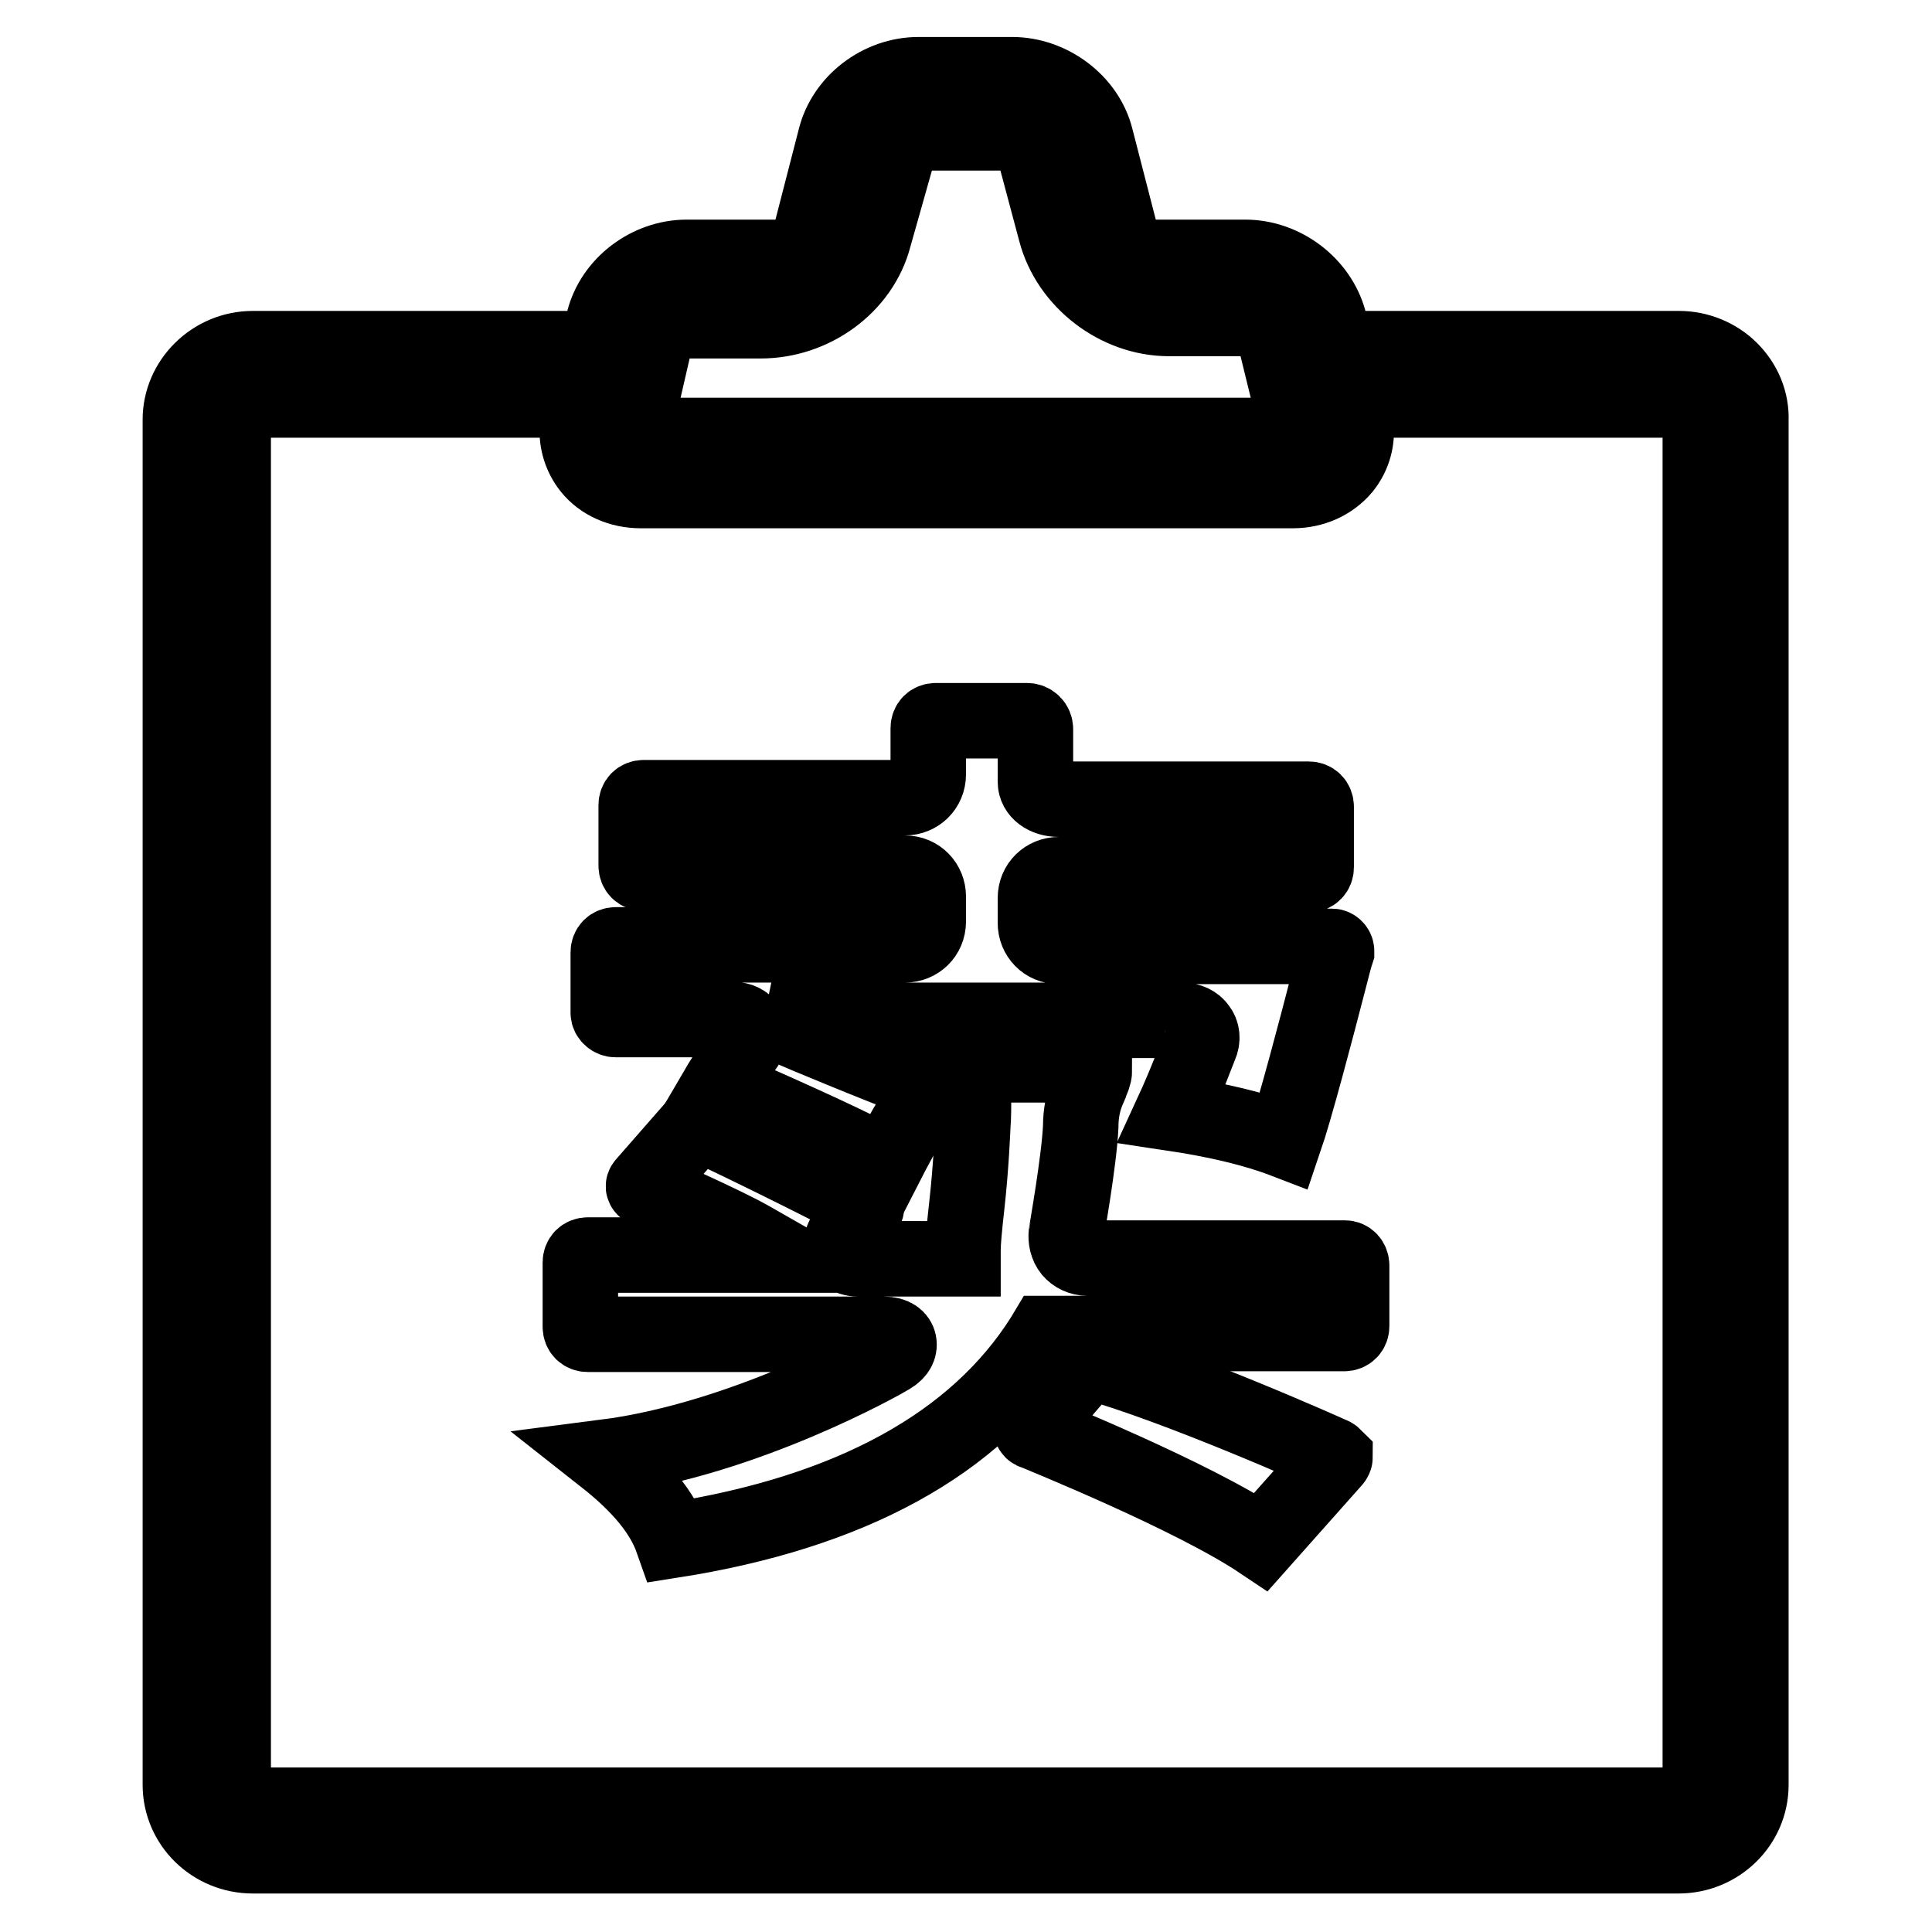<?xml version="1.0" encoding="utf-8"?>
<!-- Svg Vector Icons : http://www.onlinewebfonts.com/icon -->
<!DOCTYPE svg PUBLIC "-//W3C//DTD SVG 1.1//EN" "http://www.w3.org/Graphics/SVG/1.1/DTD/svg11.dtd">
<svg version="1.1" xmlns="http://www.w3.org/2000/svg" xmlns:xlink="http://www.w3.org/1999/xlink" x="0px" y="0px" viewBox="0 0 256 256" enable-background="new 0 0 256 256" xml:space="preserve">
<g> <path stroke-width="10" fill-opacity="0" stroke="#000000"  d="M229.3,49c-1.8-1.8-4.3-2.8-6.8-2.8H177l-0.9-3.7c-1.3-4.8-6-8.4-11.1-8.4h-12.7l-0.4-0.1 c-1.3-0.3-2.6-1.3-3.2-2.5l-0.2-0.4l-3.3-12.8c-1.2-4.8-6-8.4-11.1-8.4h-12.4c-5.1,0-9.8,3.6-11,8.4l-3.3,12.8l-0.2,0.4 c-0.6,1.2-1.9,2.2-3.2,2.5l-0.4,0.1H91c-5.1,0-9.8,3.6-11,8.4l-0.9,3.7H33.5c-5.3,0-9.6,4.3-9.6,9.4v180.9c0,5.2,4.3,9.4,9.6,9.4 h188.9c5.3,0,9.6-4.2,9.6-9.4V55.7C232.1,53.2,231.1,50.8,229.3,49L229.3,49z M87.4,42.5h13.4c6.9,0,13.3-4.6,15-11.1l3.9-13.8 h16.7l3.5,13.1c1.7,6.5,8.1,11.5,15,11.5h13.4l3.8,15.5H83.9L87.4,42.5z M225.2,239.2H30.9V53h45.8l-0.2,3.7 c-0.1,1.9,0.5,3.8,1.7,5.3c1.5,1.9,4,3,6.7,3h86.4c2.7,0,5.1-1.1,6.7-3c1.2-1.5,1.8-3.3,1.7-5.3l-0.2-3.7h45.8V239.2L225.2,239.2z" /> <path stroke-width="10" fill-opacity="0" stroke="#000000"  d="M81.6,135.1h15.5c1,0,1.7,0.4,2.1,1.1c0.4,0.7,0.2,1.5-0.3,2.3c-1.4,2-3,4.3-3.7,5.5c0.1,0,0.2,0.1,0.3,0.1 l0,0c10.5,4.6,17.9,8,21.9,10.2c2.3-4.5,4.4-8,6.2-10.6c-0.9-0.4-2.7-1-6.2-2.2h0c-4.8-1.9-8.1-3.3-10.3-4.2l-4.9-2.1h54.5 c0.9,0,1.7,0.4,2.1,1c0.5,0.6,0.6,1.5,0.2,2.4c-0.1,0.2-1.9,5-3.7,8.9c6,0.9,11,2.1,14.9,3.6c1.4-4.1,4.2-14.7,5.9-21.3 c0.4-1.5,0.7-2.8,1-3.7v0v-0.1v0c0-0.3-0.3-0.6-0.6-0.6h-36.2c-1.8,0-3.1-1.4-3.1-3.1v-3.3c0-1.8,1.4-3.1,3.1-3.1h33.1 c0.6,0,1-0.4,1-1v-8c0-0.6-0.4-1-1-1h-33.1c-1.8,0-3.1-1-3.1-2.3v-0.3l0-6.7c0-0.6-0.5-1.1-1.1-1.1H124c-0.6,0-1,0.4-1,1v6.1 c0,1.8-1.4,3.1-3.1,3.1H85.3c-0.6,0-1,0.4-1,1v8c0,0.6,0.4,1,1,1h34.6c1.8,0,3.1,1.4,3.1,3.1v3.3c0,1.8-1.4,3.1-3.1,3.1H81.6 c-0.6,0-1,0.4-1,1v8C80.6,134.7,81.1,135.1,81.6,135.1z M176.5,192.8c-0.2-0.1-20.5-9.2-32.2-12.4l-7.5,8.7 c-0.1,0.1-0.2,0.3-0.1,0.4c0,0,0.1,0.2,0.3,0.2c0.9,0.4,21,8.5,30.1,14.6l9.6-10.8c0.1-0.1,0.2-0.3,0.2-0.4 C176.8,193,176.6,192.8,176.5,192.8L176.5,192.8z"/> <path stroke-width="10" fill-opacity="0" stroke="#000000"  d="M178.2,166.7h-34.1c-0.9,0-1.7-0.4-2.2-1c-0.5-0.6-0.7-1.5-0.6-2.3c0-0.1,1.7-9.6,1.9-14.1 c0-1.7,0.3-3.4,1-5l0-0.1c0.6-1.2,0.8-1.9,0.8-2.2c-0.2-0.2-1.4-0.9-6.8-0.9h-8.2c-0.6,0-1,0.4-1,1v2.9c0,1.2,0,3.1-0.1,4.2 c0,0-0.2,5.3-0.8,10.6c-0.3,2.7-0.5,4.7-0.5,5.9v1.1h-13.9c-1.4,0-1.9-0.8-2.1-1.1c-0.1-0.3-0.4-1.2,0.5-2.3l2.5-2.9 c0.1-0.2,0.2-0.3,0.2-0.5c0-0.1-0.1-0.3-0.3-0.4c-0.1,0-8.2-4.3-20.4-10.1c-0.7-0.2-1.3-0.4-1.7-0.6l-7,8c-0.1,0.1-0.2,0.3-0.1,0.4 c0,0.1,0.1,0.2,0.3,0.3c0.4,0.2,10.3,4.5,14.1,6.7l3.5,2H77.9c-0.6,0-1,0.4-1,1v8.5c0,0.6,0.4,1,1,1h39.2c1.4,0,1.9,0.6,2,1.1 c0.1,0.5,0,1.2-1.2,1.9c-0.8,0.5-19.1,10.9-37.8,13.3c4.7,3.7,7.7,7.3,9,11c23.6-3.7,40.2-12.8,49.1-26.9l0.3-0.5h39.6 c0.6,0,1-0.4,1-1v-8C179.1,167.1,178.7,166.7,178.2,166.7L178.2,166.7z"/></g>
</svg>